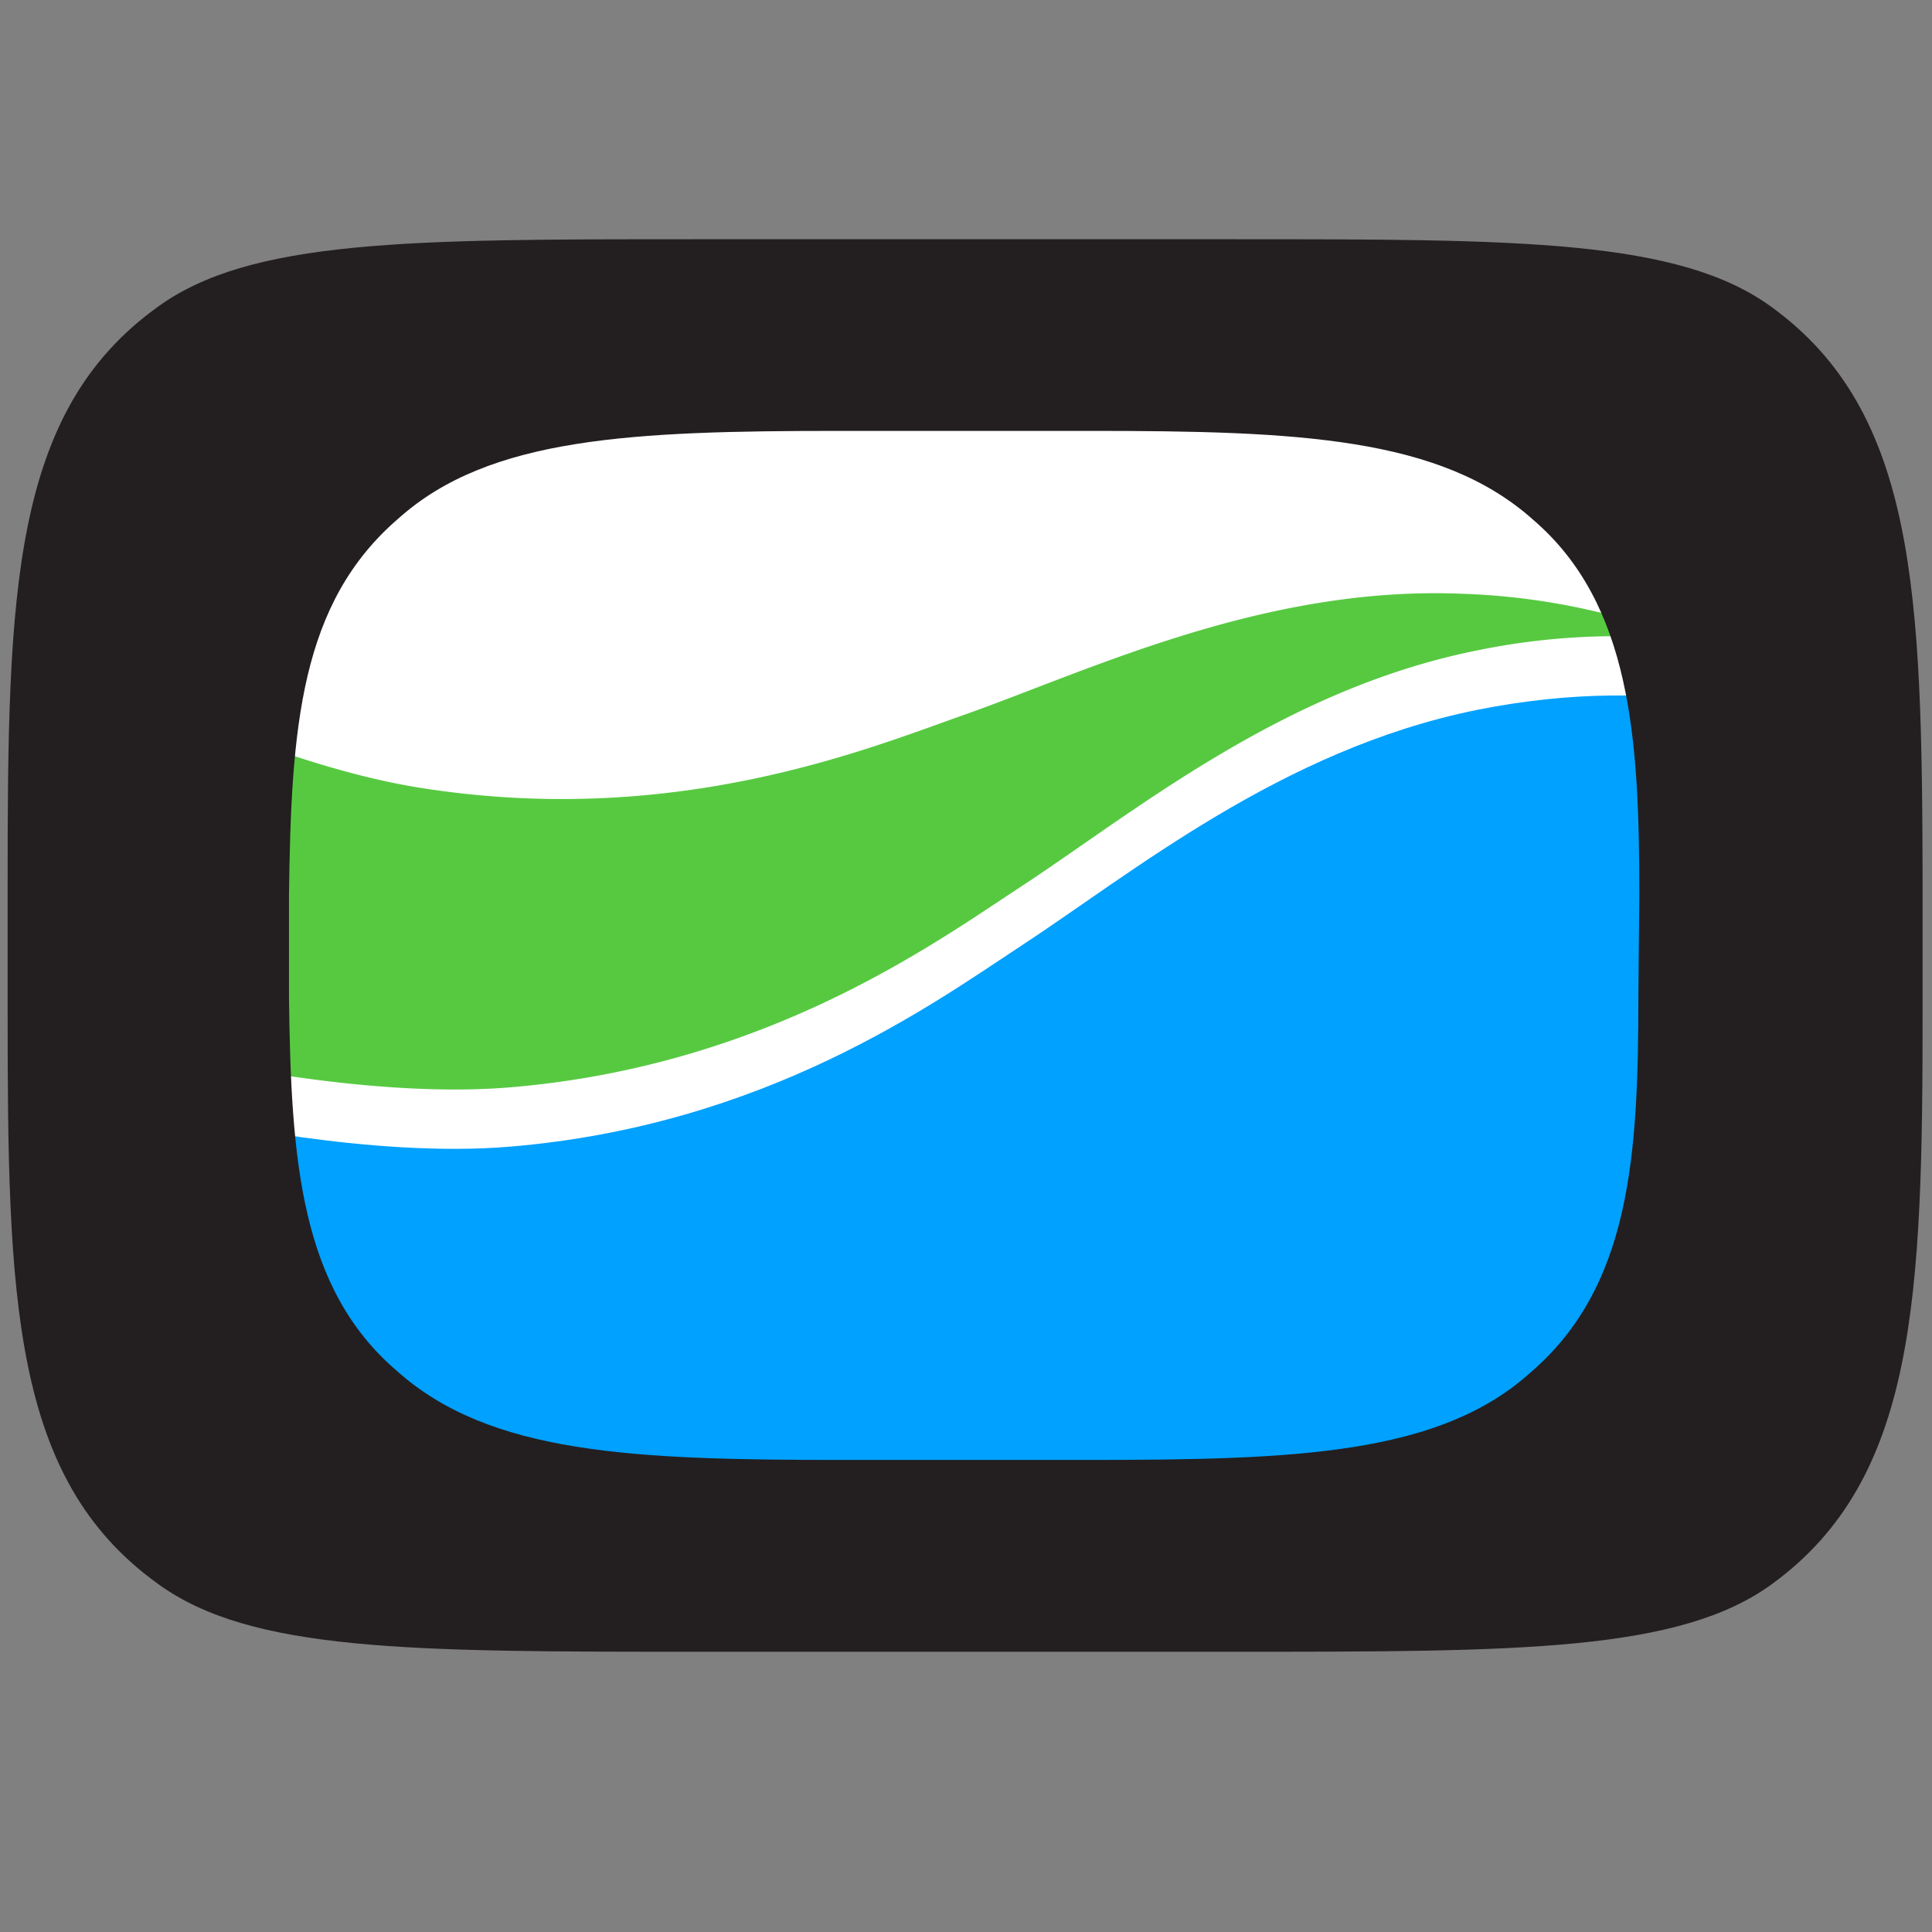 <svg id="Layer_1" data-name="Layer 1" xmlns="http://www.w3.org/2000/svg" viewBox="0 0 141.73 141.73"><rect x="0" y="0" width="141.73" height="141.73" fill="#808080" stroke="none"/><defs><style>.cls-1{fill:#fff;}.cls-2{fill:#57c941;}.cls-3{fill:#00a1ff;}.cls-4{fill:#231f20;}</style></defs><path class="cls-1" d="M50.93,118.31c-19.73,0-31.63,0-37.68-4.47C3.9,107.09,3.46,95.57,3.46,74.1V64.77c0-21.57.44-33.14,9.76-39.87,6.08-4.49,18-4.49,37.71-4.49H90.64c19.72,0,31.63,0,37.68,4.47,9.33,6.83,9.79,19,9.79,39.89V74.1c0,20.8-.46,32.91-9.78,39.73-6.06,4.48-18,4.48-37.69,4.48Z"/><path class="cls-2" d="M17.22,78.27c4.17.78,12.76,2.11,20.16,1.5,18.77-1.56,31.07-10.5,37.43-14.67,8.24-5.39,19.2-14.5,33.48-17.37a50.36,50.36,0,0,1,15.46-.79,49.88,49.88,0,0,0-16.44-3.38c-14.55-.62-27.36,5.62-36.64,8.9C63.49,55,49.41,60.75,30.81,57.79c-10.1-1.6-21.56-7.35-21.56-7.35l1.33,3.43L15.11,74S15.16,75.38,17.22,78.27Z"/><path class="cls-3" d="M108.29,52.09C94,55,83.05,64.06,74.81,69.45c-6.36,4.18-18.66,13.12-37.43,14.67-10.2.85-22.7-2-22.7-2l2.11,3L26,103.55s1.26,4.64,15.81,11.18c33,12.39,82.3-5.23,90.16-26.14s3.18-34.44,3.18-34.44C132.06,52.94,122.68,49.2,108.29,52.09Z"/><path class="cls-4" d="M130,22.55c-6.81-5-18.51-5-39.4-5H50.93c-20.88,0-32.59,0-39.41,5C.86,30.25.56,43.43.56,64.77V74.1c0,21.19.3,34.37,11,42.07,6.82,5,18.53,5,39.41,5H90.64c20.89,0,32.59,0,39.4-5,10.52-7.7,11-20.88,11-42.07V64.77C141,43.43,140.56,30.25,130,22.55Zm-9.81,50.51c0,11.81-.59,21.35-7.93,27.64-6.66,6-17.13,6.4-32.33,6.4H61.6c-15.21,0-25.68-.45-32.46-6.51C22,94.51,21.35,85,21.2,73.18V65.66C21.36,53.37,22,44.22,29.27,38c6.66-5.94,17.12-6.39,32.33-6.39H80c15.2,0,25.68.45,32.46,6.51,7.21,6.18,7.8,16.12,7.8,27.53Z"/></svg>